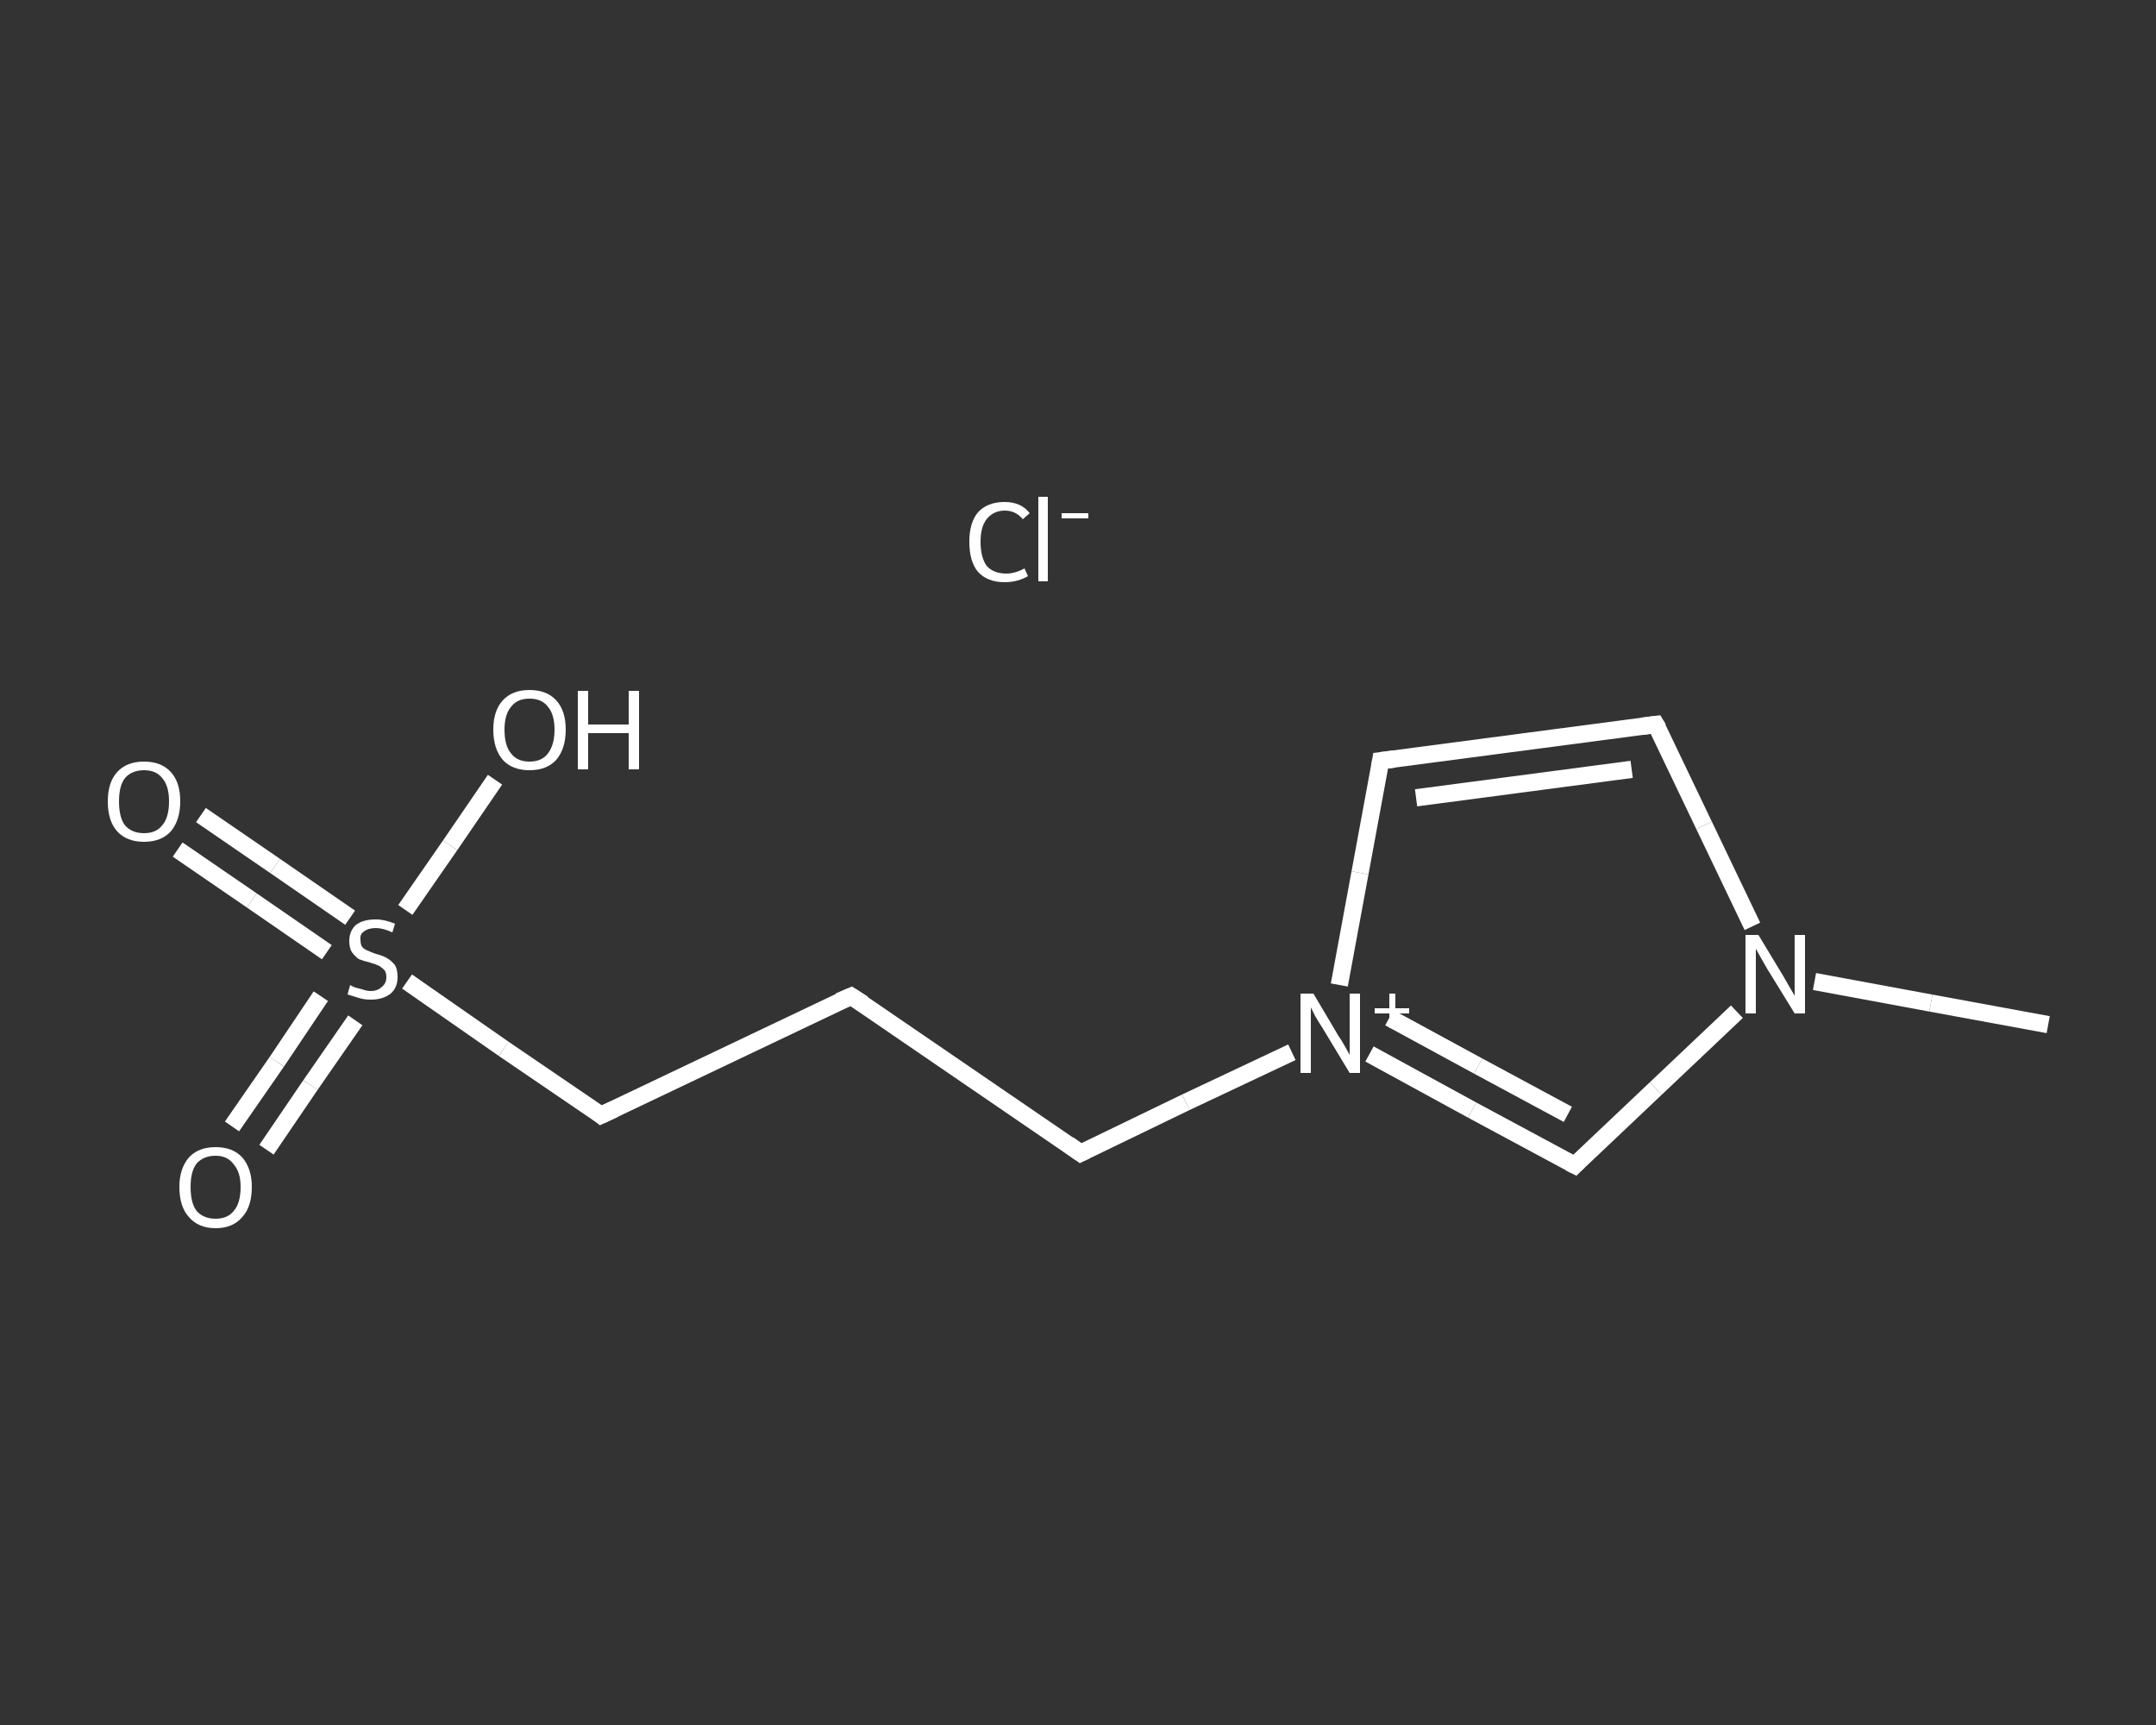 <?xml version='1.0' encoding='iso-8859-1'?>
<svg version='1.1' baseProfile='full'
              xmlns='http://www.w3.org/2000/svg'
                      xmlns:rdkit='http://www.rdkit.org/xml'
                      xmlns:xlink='http://www.w3.org/1999/xlink'
                  xml:space='preserve'
width='250px' height='200px' viewBox='0 0 250 200'>
<rect x="0" y="0" width="250" height="200" fill="#333333" stroke="none"/>
<!-- END OF HEADER -->
<rect style='opacity:1.0;fill:transparent;stroke:none' width='250.0' height='200.0' x='0.0' y='0.0'> </rect>
<path class='bond-0 atom-0 atom-1' d='M 237.5,118.8 L 223.9,116.3' style='fill:none;fill-rule:evenodd;stroke:#FFFFFF;stroke-width:2.0px;stroke-linecap:butt;stroke-linejoin:miter;stroke-opacity:1' />
<path class='bond-0 atom-0 atom-1' d='M 223.9,116.3 L 210.4,113.8' style='fill:none;fill-rule:evenodd;stroke:#FFFFFF;stroke-width:2.0px;stroke-linecap:butt;stroke-linejoin:miter;stroke-opacity:1' />
<path class='bond-1 atom-1 atom-2' d='M 203.2,107.4 L 197.6,95.7' style='fill:none;fill-rule:evenodd;stroke:#FFFFFF;stroke-width:2.0px;stroke-linecap:butt;stroke-linejoin:miter;stroke-opacity:1' />
<path class='bond-1 atom-1 atom-2' d='M 197.6,95.7 L 192.0,84.0' style='fill:none;fill-rule:evenodd;stroke:#FFFFFF;stroke-width:2.0px;stroke-linecap:butt;stroke-linejoin:miter;stroke-opacity:1' />
<path class='bond-2 atom-2 atom-3' d='M 192.0,84.0 L 160.1,88.2' style='fill:none;fill-rule:evenodd;stroke:#FFFFFF;stroke-width:2.0px;stroke-linecap:butt;stroke-linejoin:miter;stroke-opacity:1' />
<path class='bond-2 atom-2 atom-3' d='M 189.2,89.2 L 164.2,92.5' style='fill:none;fill-rule:evenodd;stroke:#FFFFFF;stroke-width:2.0px;stroke-linecap:butt;stroke-linejoin:miter;stroke-opacity:1' />
<path class='bond-3 atom-3 atom-4' d='M 160.1,88.2 L 157.7,101.2' style='fill:none;fill-rule:evenodd;stroke:#FFFFFF;stroke-width:2.0px;stroke-linecap:butt;stroke-linejoin:miter;stroke-opacity:1' />
<path class='bond-3 atom-3 atom-4' d='M 157.7,101.2 L 155.3,114.2' style='fill:none;fill-rule:evenodd;stroke:#FFFFFF;stroke-width:2.0px;stroke-linecap:butt;stroke-linejoin:miter;stroke-opacity:1' />
<path class='bond-4 atom-4 atom-5' d='M 149.8,122.0 L 137.5,127.8' style='fill:none;fill-rule:evenodd;stroke:#FFFFFF;stroke-width:2.0px;stroke-linecap:butt;stroke-linejoin:miter;stroke-opacity:1' />
<path class='bond-4 atom-4 atom-5' d='M 137.5,127.8 L 125.3,133.7' style='fill:none;fill-rule:evenodd;stroke:#FFFFFF;stroke-width:2.0px;stroke-linecap:butt;stroke-linejoin:miter;stroke-opacity:1' />
<path class='bond-5 atom-5 atom-6' d='M 125.3,133.7 L 98.7,115.5' style='fill:none;fill-rule:evenodd;stroke:#FFFFFF;stroke-width:2.0px;stroke-linecap:butt;stroke-linejoin:miter;stroke-opacity:1' />
<path class='bond-6 atom-6 atom-7' d='M 98.7,115.5 L 69.7,129.3' style='fill:none;fill-rule:evenodd;stroke:#FFFFFF;stroke-width:2.0px;stroke-linecap:butt;stroke-linejoin:miter;stroke-opacity:1' />
<path class='bond-7 atom-7 atom-8' d='M 69.7,129.3 L 58.4,121.6' style='fill:none;fill-rule:evenodd;stroke:#FFFFFF;stroke-width:2.0px;stroke-linecap:butt;stroke-linejoin:miter;stroke-opacity:1' />
<path class='bond-7 atom-7 atom-8' d='M 58.4,121.6 L 47.2,113.8' style='fill:none;fill-rule:evenodd;stroke:#FFFFFF;stroke-width:2.0px;stroke-linecap:butt;stroke-linejoin:miter;stroke-opacity:1' />
<path class='bond-8 atom-8 atom-9' d='M 40.6,106.4 L 31.9,100.4' style='fill:none;fill-rule:evenodd;stroke:#FFFFFF;stroke-width:2.0px;stroke-linecap:butt;stroke-linejoin:miter;stroke-opacity:1' />
<path class='bond-8 atom-8 atom-9' d='M 31.9,100.4 L 23.3,94.5' style='fill:none;fill-rule:evenodd;stroke:#FFFFFF;stroke-width:2.0px;stroke-linecap:butt;stroke-linejoin:miter;stroke-opacity:1' />
<path class='bond-8 atom-8 atom-9' d='M 37.9,110.4 L 29.2,104.4' style='fill:none;fill-rule:evenodd;stroke:#FFFFFF;stroke-width:2.0px;stroke-linecap:butt;stroke-linejoin:miter;stroke-opacity:1' />
<path class='bond-8 atom-8 atom-9' d='M 29.2,104.4 L 20.6,98.5' style='fill:none;fill-rule:evenodd;stroke:#FFFFFF;stroke-width:2.0px;stroke-linecap:butt;stroke-linejoin:miter;stroke-opacity:1' />
<path class='bond-9 atom-8 atom-10' d='M 37.2,115.5 L 32.1,123.1' style='fill:none;fill-rule:evenodd;stroke:#FFFFFF;stroke-width:2.0px;stroke-linecap:butt;stroke-linejoin:miter;stroke-opacity:1' />
<path class='bond-9 atom-8 atom-10' d='M 32.1,123.1 L 26.9,130.6' style='fill:none;fill-rule:evenodd;stroke:#FFFFFF;stroke-width:2.0px;stroke-linecap:butt;stroke-linejoin:miter;stroke-opacity:1' />
<path class='bond-9 atom-8 atom-10' d='M 41.2,118.3 L 36.0,125.8' style='fill:none;fill-rule:evenodd;stroke:#FFFFFF;stroke-width:2.0px;stroke-linecap:butt;stroke-linejoin:miter;stroke-opacity:1' />
<path class='bond-9 atom-8 atom-10' d='M 36.0,125.8 L 30.9,133.3' style='fill:none;fill-rule:evenodd;stroke:#FFFFFF;stroke-width:2.0px;stroke-linecap:butt;stroke-linejoin:miter;stroke-opacity:1' />
<path class='bond-10 atom-8 atom-11' d='M 47.0,105.5 L 52.2,98.0' style='fill:none;fill-rule:evenodd;stroke:#FFFFFF;stroke-width:2.0px;stroke-linecap:butt;stroke-linejoin:miter;stroke-opacity:1' />
<path class='bond-10 atom-8 atom-11' d='M 52.2,98.0 L 57.4,90.4' style='fill:none;fill-rule:evenodd;stroke:#FFFFFF;stroke-width:2.0px;stroke-linecap:butt;stroke-linejoin:miter;stroke-opacity:1' />
<path class='bond-11 atom-4 atom-12' d='M 158.8,122.2 L 170.7,128.7' style='fill:none;fill-rule:evenodd;stroke:#FFFFFF;stroke-width:2.0px;stroke-linecap:butt;stroke-linejoin:miter;stroke-opacity:1' />
<path class='bond-11 atom-4 atom-12' d='M 170.7,128.7 L 182.6,135.1' style='fill:none;fill-rule:evenodd;stroke:#FFFFFF;stroke-width:2.0px;stroke-linecap:butt;stroke-linejoin:miter;stroke-opacity:1' />
<path class='bond-11 atom-4 atom-12' d='M 161.1,118.0 L 171.4,123.6' style='fill:none;fill-rule:evenodd;stroke:#FFFFFF;stroke-width:2.0px;stroke-linecap:butt;stroke-linejoin:miter;stroke-opacity:1' />
<path class='bond-11 atom-4 atom-12' d='M 171.4,123.6 L 181.8,129.2' style='fill:none;fill-rule:evenodd;stroke:#FFFFFF;stroke-width:2.0px;stroke-linecap:butt;stroke-linejoin:miter;stroke-opacity:1' />
<path class='bond-12 atom-12 atom-1' d='M 182.6,135.1 L 192.0,126.2' style='fill:none;fill-rule:evenodd;stroke:#FFFFFF;stroke-width:2.0px;stroke-linecap:butt;stroke-linejoin:miter;stroke-opacity:1' />
<path class='bond-12 atom-12 atom-1' d='M 192.0,126.2 L 201.4,117.3' style='fill:none;fill-rule:evenodd;stroke:#FFFFFF;stroke-width:2.0px;stroke-linecap:butt;stroke-linejoin:miter;stroke-opacity:1' />
<path d='M 192.3,84.5 L 192.0,84.0 L 190.4,84.2' style='fill:none;stroke:#FFFFFF;stroke-width:2.0px;stroke-linecap:butt;stroke-linejoin:miter;stroke-opacity:1;' />
<path d='M 161.7,88.0 L 160.1,88.2 L 160.0,88.8' style='fill:none;stroke:#FFFFFF;stroke-width:2.0px;stroke-linecap:butt;stroke-linejoin:miter;stroke-opacity:1;' />
<path d='M 125.9,133.4 L 125.3,133.7 L 123.9,132.7' style='fill:none;stroke:#FFFFFF;stroke-width:2.0px;stroke-linecap:butt;stroke-linejoin:miter;stroke-opacity:1;' />
<path d='M 100.1,116.4 L 98.7,115.5 L 97.3,116.1' style='fill:none;stroke:#FFFFFF;stroke-width:2.0px;stroke-linecap:butt;stroke-linejoin:miter;stroke-opacity:1;' />
<path d='M 71.2,128.6 L 69.7,129.3 L 69.2,128.9' style='fill:none;stroke:#FFFFFF;stroke-width:2.0px;stroke-linecap:butt;stroke-linejoin:miter;stroke-opacity:1;' />
<path d='M 182.0,134.8 L 182.6,135.1 L 183.0,134.7' style='fill:none;stroke:#FFFFFF;stroke-width:2.0px;stroke-linecap:butt;stroke-linejoin:miter;stroke-opacity:1;' />
<path class='atom-1' d='M 203.9 108.4
L 206.8 113.2
Q 207.1 113.7, 207.6 114.6
Q 208.1 115.4, 208.1 115.5
L 208.1 108.4
L 209.3 108.4
L 209.3 117.5
L 208.1 117.5
L 204.9 112.3
Q 204.5 111.6, 204.1 110.9
Q 203.7 110.2, 203.6 110.0
L 203.6 117.5
L 202.4 117.5
L 202.4 108.4
L 203.9 108.4
' fill='#FFFFFF'/>
<path class='atom-4' d='M 152.3 115.2
L 155.2 120.1
Q 155.5 120.5, 156.0 121.4
Q 156.5 122.3, 156.5 122.3
L 156.5 115.2
L 157.7 115.2
L 157.7 124.4
L 156.5 124.4
L 153.3 119.1
Q 152.9 118.5, 152.5 117.8
Q 152.1 117.0, 152.0 116.8
L 152.0 124.4
L 150.8 124.4
L 150.8 115.2
L 152.3 115.2
' fill='#FFFFFF'/>
<path class='atom-4' d='M 159.4 116.9
L 161.1 116.9
L 161.1 115.2
L 161.8 115.2
L 161.8 116.9
L 163.4 116.9
L 163.4 117.5
L 161.8 117.5
L 161.8 119.2
L 161.1 119.2
L 161.1 117.5
L 159.4 117.5
L 159.4 116.9
' fill='#FFFFFF'/>
<path class='atom-8' d='M 40.6 114.2
Q 40.7 114.3, 41.2 114.5
Q 41.6 114.6, 42.0 114.7
Q 42.5 114.9, 43.0 114.9
Q 43.8 114.9, 44.3 114.4
Q 44.8 114.0, 44.8 113.3
Q 44.8 112.8, 44.6 112.5
Q 44.3 112.2, 44.0 112.0
Q 43.6 111.8, 42.9 111.6
Q 42.1 111.4, 41.6 111.2
Q 41.2 110.9, 40.8 110.4
Q 40.5 109.9, 40.5 109.1
Q 40.5 108.0, 41.2 107.3
Q 42.0 106.6, 43.6 106.6
Q 44.6 106.6, 45.8 107.1
L 45.5 108.1
Q 44.4 107.6, 43.6 107.6
Q 42.7 107.6, 42.2 108.0
Q 41.7 108.3, 41.8 109.0
Q 41.8 109.5, 42.0 109.8
Q 42.3 110.1, 42.6 110.2
Q 43.0 110.4, 43.6 110.6
Q 44.4 110.8, 44.9 111.1
Q 45.4 111.4, 45.8 111.9
Q 46.1 112.4, 46.1 113.3
Q 46.1 114.5, 45.3 115.2
Q 44.4 115.9, 43.0 115.9
Q 42.2 115.9, 41.6 115.7
Q 41.0 115.5, 40.3 115.3
L 40.6 114.2
' fill='#FFFFFF'/>
<path class='atom-9' d='M 12.5 92.9
Q 12.5 90.7, 13.6 89.5
Q 14.7 88.3, 16.7 88.3
Q 18.7 88.3, 19.8 89.5
Q 20.9 90.7, 20.9 92.9
Q 20.9 95.1, 19.8 96.4
Q 18.7 97.6, 16.7 97.6
Q 14.7 97.6, 13.6 96.4
Q 12.5 95.2, 12.5 92.9
M 16.7 96.6
Q 18.1 96.6, 18.8 95.7
Q 19.6 94.8, 19.6 92.9
Q 19.6 91.1, 18.8 90.2
Q 18.1 89.3, 16.7 89.3
Q 15.3 89.3, 14.5 90.2
Q 13.8 91.1, 13.8 92.9
Q 13.8 94.8, 14.5 95.7
Q 15.3 96.6, 16.7 96.6
' fill='#FFFFFF'/>
<path class='atom-10' d='M 20.8 137.6
Q 20.8 135.5, 21.9 134.2
Q 23.0 133.0, 25.0 133.0
Q 27.0 133.0, 28.1 134.2
Q 29.2 135.5, 29.2 137.6
Q 29.2 139.9, 28.1 141.1
Q 27.0 142.4, 25.0 142.4
Q 23.0 142.4, 21.9 141.1
Q 20.8 139.9, 20.8 137.6
M 25.0 141.3
Q 26.4 141.3, 27.1 140.4
Q 27.9 139.5, 27.9 137.6
Q 27.9 135.9, 27.1 135.0
Q 26.4 134.0, 25.0 134.0
Q 23.6 134.0, 22.8 134.9
Q 22.1 135.8, 22.1 137.6
Q 22.1 139.5, 22.8 140.4
Q 23.6 141.3, 25.0 141.3
' fill='#FFFFFF'/>
<path class='atom-11' d='M 57.2 84.6
Q 57.2 82.4, 58.3 81.2
Q 59.4 80.0, 61.4 80.0
Q 63.4 80.0, 64.5 81.2
Q 65.6 82.4, 65.6 84.6
Q 65.6 86.8, 64.5 88.1
Q 63.4 89.3, 61.4 89.3
Q 59.4 89.3, 58.3 88.1
Q 57.2 86.8, 57.2 84.6
M 61.4 88.3
Q 62.8 88.3, 63.5 87.4
Q 64.3 86.4, 64.3 84.6
Q 64.3 82.8, 63.5 81.9
Q 62.8 81.0, 61.4 81.0
Q 60.0 81.0, 59.3 81.9
Q 58.5 82.8, 58.5 84.6
Q 58.5 86.5, 59.3 87.4
Q 60.0 88.3, 61.4 88.3
' fill='#FFFFFF'/>
<path class='atom-11' d='M 67.0 80.1
L 68.2 80.1
L 68.2 84.0
L 72.9 84.0
L 72.9 80.1
L 74.1 80.1
L 74.1 89.2
L 72.9 89.2
L 72.9 85.0
L 68.2 85.0
L 68.2 89.2
L 67.0 89.2
L 67.0 80.1
' fill='#FFFFFF'/>
<path class='atom-13' d='M 112.4 62.8
Q 112.4 60.6, 113.4 59.4
Q 114.5 58.2, 116.5 58.2
Q 118.4 58.2, 119.4 59.5
L 118.6 60.2
Q 117.8 59.2, 116.5 59.2
Q 115.2 59.2, 114.4 60.2
Q 113.7 61.1, 113.7 62.8
Q 113.7 64.6, 114.4 65.6
Q 115.2 66.5, 116.7 66.5
Q 117.7 66.5, 118.8 65.9
L 119.2 66.8
Q 118.7 67.1, 118.0 67.3
Q 117.3 67.5, 116.5 67.5
Q 114.5 67.5, 113.4 66.3
Q 112.4 65.1, 112.4 62.8
' fill='#FFFFFF'/>
<path class='atom-13' d='M 120.4 57.6
L 121.5 57.6
L 121.5 67.4
L 120.4 67.4
L 120.4 57.6
' fill='#FFFFFF'/>
<path class='atom-13' d='M 123.1 59.5
L 126.2 59.5
L 126.2 60.1
L 123.1 60.1
L 123.1 59.5
' fill='#FFFFFF'/>
</svg>
